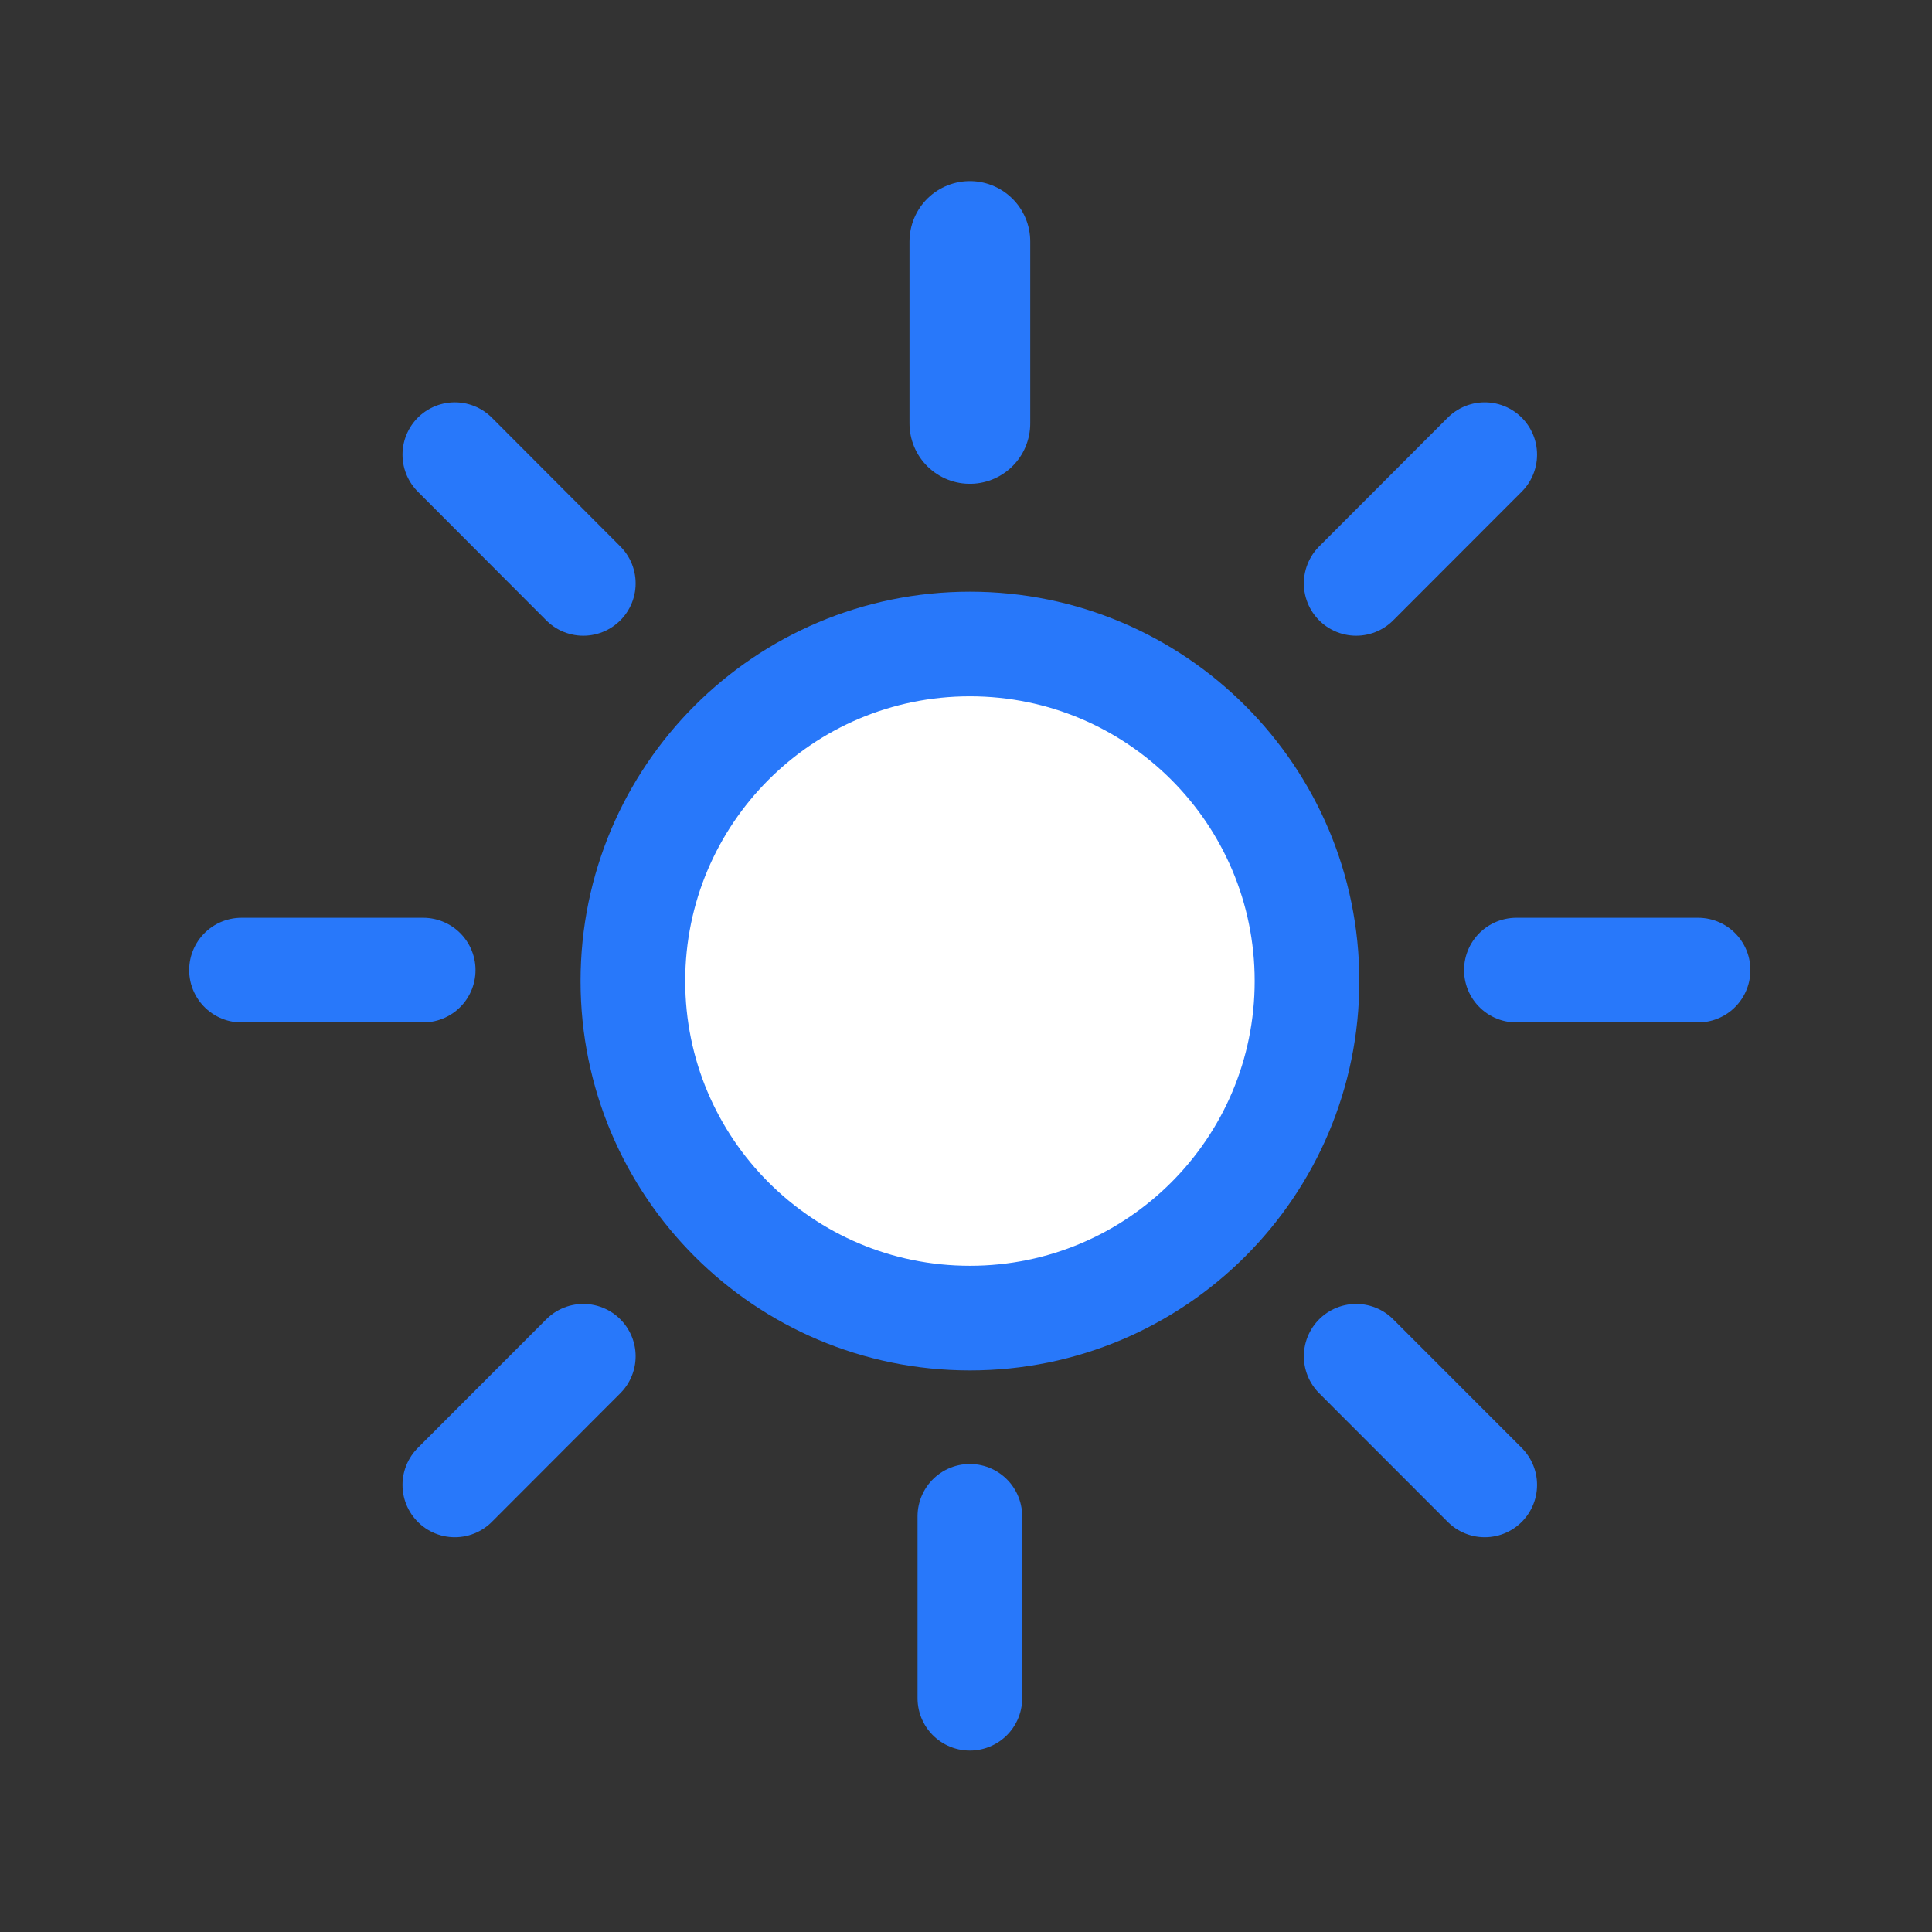 <svg width="24" height="24" viewBox="0 0 24 24" fill="none" xmlns="http://www.w3.org/2000/svg">
<rect x="0" y="0" width="24" height="24" fill="#333333" stroke="none"/>
<g clip-path="url(#clip0_74781_120815)">
<path d="M12.049 16.374C14.361 16.374 16.236 14.5 16.236 12.187C16.236 9.875 14.361 8 12.049 8C9.736 8 7.862 9.875 7.862 12.187C7.862 14.5 9.736 16.374 12.049 16.374Z" fill="white" stroke="#2878FA" stroke-width="1.3" stroke-miterlimit="10"/>
<path d="M12.048 3V5.26" stroke="#2878FA" stroke-width="1.5" stroke-miterlimit="10" stroke-linecap="round"/>
<path d="M18.444 5.648L16.847 7.247" stroke="#2878FA" stroke-width="1.3" stroke-miterlimit="10" stroke-linecap="round"/>
<path d="M21.094 12.051H18.837" stroke="#2878FA" stroke-width="1.3" stroke-miterlimit="10" stroke-linecap="round"/>
<path d="M18.444 18.446L16.847 16.848" stroke="#2878FA" stroke-width="1.3" stroke-miterlimit="10" stroke-linecap="round"/>
<path d="M12.048 21.096V18.836" stroke="#2878FA" stroke-width="1.3" stroke-miterlimit="10" stroke-linecap="round"/>
<path d="M5.65 18.446L7.246 16.848" stroke="#2878FA" stroke-width="1.3" stroke-miterlimit="10" stroke-linecap="round"/>
<path d="M3 12.051H5.257" stroke="#2878FA" stroke-width="1.3" stroke-miterlimit="10" stroke-linecap="round"/>
<path d="M5.65 5.648L7.246 7.247" stroke="#2878FA" stroke-width="1.3" stroke-miterlimit="10" stroke-linecap="round"/>
<path d="M12.048 3V5.26" stroke="#2878FA" stroke-width="1.3" stroke-miterlimit="10" stroke-linecap="round"/>
</g>
<defs>
<clipPath id="clip0_74781_120815">
<rect width="24" height="24" fill="white"/>
</clipPath>
</defs>
</svg>
